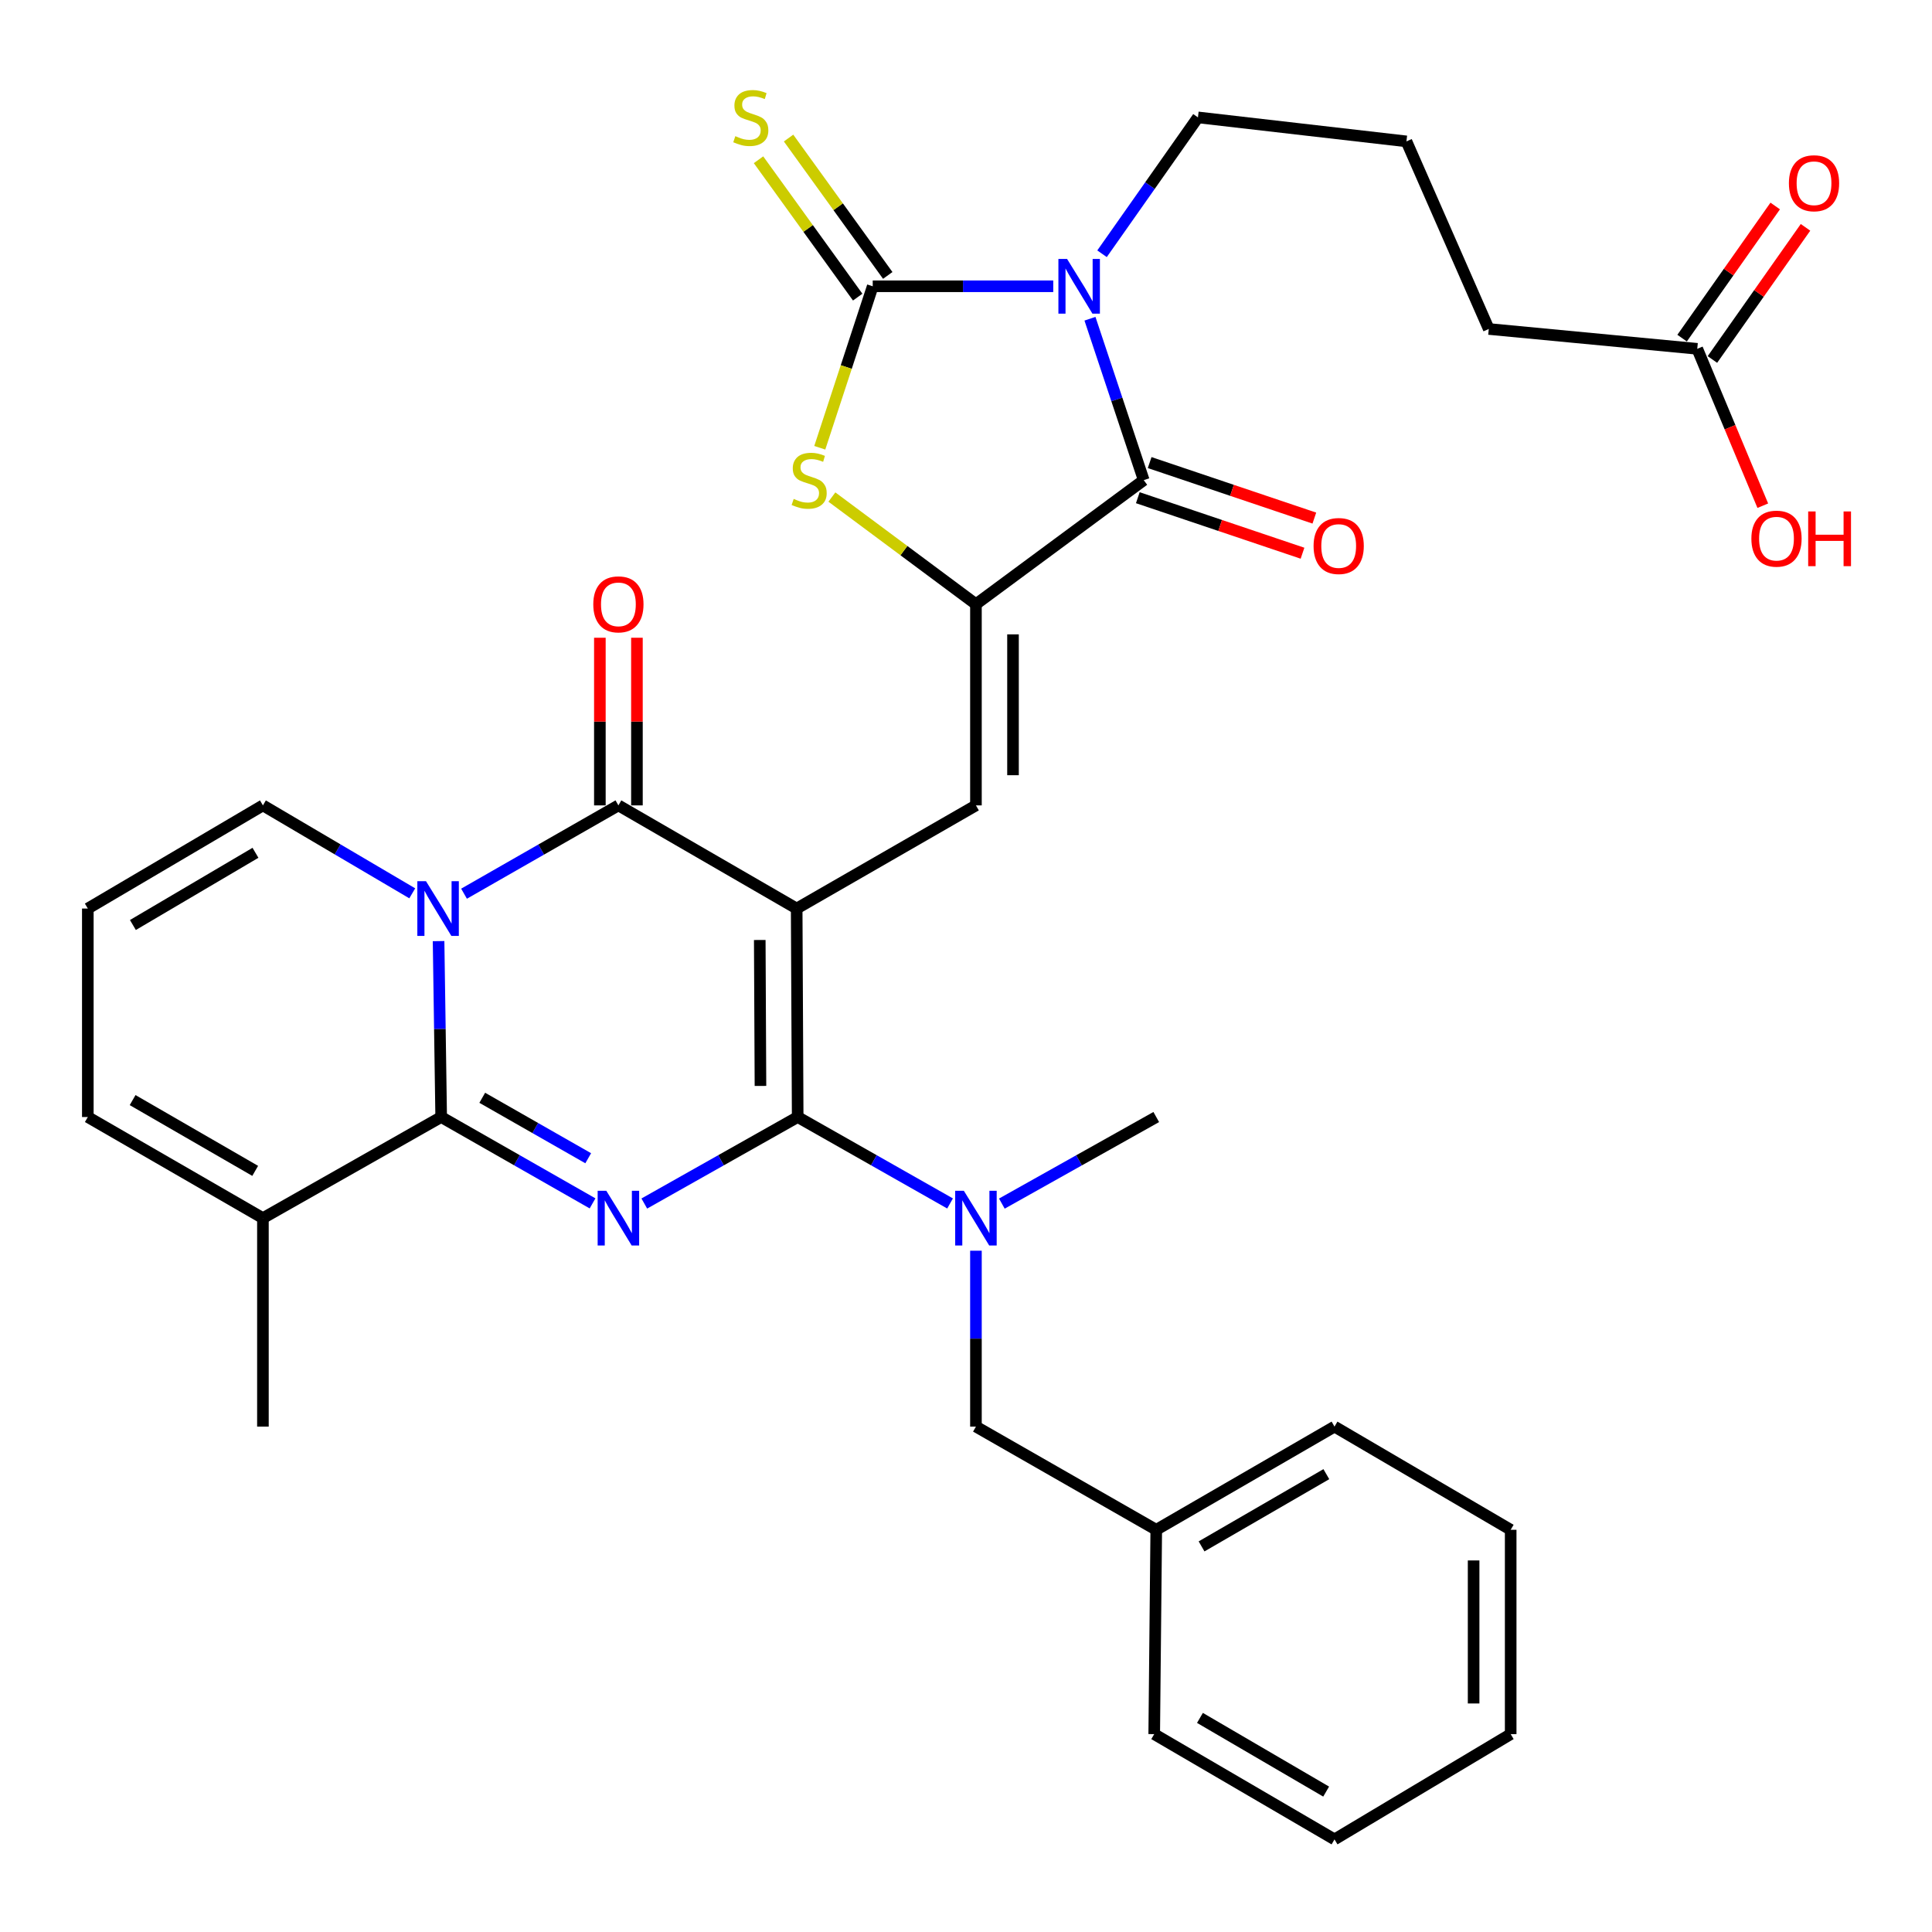<?xml version='1.0' encoding='iso-8859-1'?>
<svg version='1.1' baseProfile='full'
              xmlns='http://www.w3.org/2000/svg'
                      xmlns:rdkit='http://www.rdkit.org/xml'
                      xmlns:xlink='http://www.w3.org/1999/xlink'
                  xml:space='preserve'
width='1000px' height='1000px' viewBox='0 0 1000 1000'>
<!-- END OF HEADER -->
<rect style='opacity:1.0;fill:#FFFFFF;stroke:none' width='1000' height='1000' x='0' y='0'> </rect>
<path class='bond-0' d='M 412.358,470.259 L 412.881,578.17' style='fill:none;fill-rule:evenodd;stroke:#000000;stroke-width:6px;stroke-linecap:butt;stroke-linejoin:miter;stroke-opacity:1' />
<path class='bond-0' d='M 393.251,486.538 L 393.616,562.077' style='fill:none;fill-rule:evenodd;stroke:#000000;stroke-width:6px;stroke-linecap:butt;stroke-linejoin:miter;stroke-opacity:1' />
<path class='bond-5' d='M 412.358,470.259 L 320.083,416.868' style='fill:none;fill-rule:evenodd;stroke:#000000;stroke-width:6px;stroke-linecap:butt;stroke-linejoin:miter;stroke-opacity:1' />
<path class='bond-9' d='M 412.358,470.259 L 505.145,416.868' style='fill:none;fill-rule:evenodd;stroke:#000000;stroke-width:6px;stroke-linecap:butt;stroke-linejoin:miter;stroke-opacity:1' />
<path class='bond-1' d='M 412.881,578.17 L 373.184,600.559' style='fill:none;fill-rule:evenodd;stroke:#000000;stroke-width:6px;stroke-linecap:butt;stroke-linejoin:miter;stroke-opacity:1' />
<path class='bond-1' d='M 373.184,600.559 L 333.487,622.947' style='fill:none;fill-rule:evenodd;stroke:#0000FF;stroke-width:6px;stroke-linecap:butt;stroke-linejoin:miter;stroke-opacity:1' />
<path class='bond-11' d='M 412.881,578.17 L 452.317,600.54' style='fill:none;fill-rule:evenodd;stroke:#000000;stroke-width:6px;stroke-linecap:butt;stroke-linejoin:miter;stroke-opacity:1' />
<path class='bond-11' d='M 452.317,600.54 L 491.753,622.91' style='fill:none;fill-rule:evenodd;stroke:#0000FF;stroke-width:6px;stroke-linecap:butt;stroke-linejoin:miter;stroke-opacity:1' />
<path class='bond-34' d='M 306.703,622.872 L 267.528,600.521' style='fill:none;fill-rule:evenodd;stroke:#0000FF;stroke-width:6px;stroke-linecap:butt;stroke-linejoin:miter;stroke-opacity:1' />
<path class='bond-34' d='M 267.528,600.521 L 228.352,578.17' style='fill:none;fill-rule:evenodd;stroke:#000000;stroke-width:6px;stroke-linecap:butt;stroke-linejoin:miter;stroke-opacity:1' />
<path class='bond-34' d='M 304.458,599.502 L 277.035,583.857' style='fill:none;fill-rule:evenodd;stroke:#0000FF;stroke-width:6px;stroke-linecap:butt;stroke-linejoin:miter;stroke-opacity:1' />
<path class='bond-34' d='M 277.035,583.857 L 249.613,568.211' style='fill:none;fill-rule:evenodd;stroke:#000000;stroke-width:6px;stroke-linecap:butt;stroke-linejoin:miter;stroke-opacity:1' />
<path class='bond-2' d='M 240.181,462.577 L 280.132,439.722' style='fill:none;fill-rule:evenodd;stroke:#0000FF;stroke-width:6px;stroke-linecap:butt;stroke-linejoin:miter;stroke-opacity:1' />
<path class='bond-2' d='M 280.132,439.722 L 320.083,416.868' style='fill:none;fill-rule:evenodd;stroke:#000000;stroke-width:6px;stroke-linecap:butt;stroke-linejoin:miter;stroke-opacity:1' />
<path class='bond-3' d='M 227.003,487.117 L 227.678,532.644' style='fill:none;fill-rule:evenodd;stroke:#0000FF;stroke-width:6px;stroke-linecap:butt;stroke-linejoin:miter;stroke-opacity:1' />
<path class='bond-3' d='M 227.678,532.644 L 228.352,578.17' style='fill:none;fill-rule:evenodd;stroke:#000000;stroke-width:6px;stroke-linecap:butt;stroke-linejoin:miter;stroke-opacity:1' />
<path class='bond-13' d='M 213.383,462.385 L 174.735,439.627' style='fill:none;fill-rule:evenodd;stroke:#0000FF;stroke-width:6px;stroke-linecap:butt;stroke-linejoin:miter;stroke-opacity:1' />
<path class='bond-13' d='M 174.735,439.627 L 136.088,416.868' style='fill:none;fill-rule:evenodd;stroke:#000000;stroke-width:6px;stroke-linecap:butt;stroke-linejoin:miter;stroke-opacity:1' />
<path class='bond-12' d='M 228.352,578.17 L 136.088,630.506' style='fill:none;fill-rule:evenodd;stroke:#000000;stroke-width:6px;stroke-linecap:butt;stroke-linejoin:miter;stroke-opacity:1' />
<path class='bond-4' d='M 564.166,164.98 L 578.08,206.75' style='fill:none;fill-rule:evenodd;stroke:#0000FF;stroke-width:6px;stroke-linecap:butt;stroke-linejoin:miter;stroke-opacity:1' />
<path class='bond-4' d='M 578.08,206.75 L 591.994,248.52' style='fill:none;fill-rule:evenodd;stroke:#000000;stroke-width:6px;stroke-linecap:butt;stroke-linejoin:miter;stroke-opacity:1' />
<path class='bond-22' d='M 570.408,131.344 L 595.234,96.053' style='fill:none;fill-rule:evenodd;stroke:#0000FF;stroke-width:6px;stroke-linecap:butt;stroke-linejoin:miter;stroke-opacity:1' />
<path class='bond-22' d='M 595.234,96.053 L 620.06,60.762' style='fill:none;fill-rule:evenodd;stroke:#000000;stroke-width:6px;stroke-linecap:butt;stroke-linejoin:miter;stroke-opacity:1' />
<path class='bond-35' d='M 545.157,148.176 L 498.439,148.176' style='fill:none;fill-rule:evenodd;stroke:#0000FF;stroke-width:6px;stroke-linecap:butt;stroke-linejoin:miter;stroke-opacity:1' />
<path class='bond-35' d='M 498.439,148.176 L 451.722,148.176' style='fill:none;fill-rule:evenodd;stroke:#000000;stroke-width:6px;stroke-linecap:butt;stroke-linejoin:miter;stroke-opacity:1' />
<path class='bond-15' d='M 329.677,416.868 L 329.677,373.48' style='fill:none;fill-rule:evenodd;stroke:#000000;stroke-width:6px;stroke-linecap:butt;stroke-linejoin:miter;stroke-opacity:1' />
<path class='bond-15' d='M 329.677,373.48 L 329.677,330.093' style='fill:none;fill-rule:evenodd;stroke:#FF0000;stroke-width:6px;stroke-linecap:butt;stroke-linejoin:miter;stroke-opacity:1' />
<path class='bond-15' d='M 310.49,416.868 L 310.49,373.48' style='fill:none;fill-rule:evenodd;stroke:#000000;stroke-width:6px;stroke-linecap:butt;stroke-linejoin:miter;stroke-opacity:1' />
<path class='bond-15' d='M 310.49,373.48 L 310.49,330.093' style='fill:none;fill-rule:evenodd;stroke:#FF0000;stroke-width:6px;stroke-linecap:butt;stroke-linejoin:miter;stroke-opacity:1' />
<path class='bond-6' d='M 451.722,148.176 L 438.018,189.968' style='fill:none;fill-rule:evenodd;stroke:#000000;stroke-width:6px;stroke-linecap:butt;stroke-linejoin:miter;stroke-opacity:1' />
<path class='bond-6' d='M 438.018,189.968 L 424.314,231.76' style='fill:none;fill-rule:evenodd;stroke:#CCCC00;stroke-width:6px;stroke-linecap:butt;stroke-linejoin:miter;stroke-opacity:1' />
<path class='bond-14' d='M 459.5,142.561 L 433.832,107.008' style='fill:none;fill-rule:evenodd;stroke:#000000;stroke-width:6px;stroke-linecap:butt;stroke-linejoin:miter;stroke-opacity:1' />
<path class='bond-14' d='M 433.832,107.008 L 408.163,71.456' style='fill:none;fill-rule:evenodd;stroke:#CCCC00;stroke-width:6px;stroke-linecap:butt;stroke-linejoin:miter;stroke-opacity:1' />
<path class='bond-14' d='M 443.944,153.791 L 418.276,118.239' style='fill:none;fill-rule:evenodd;stroke:#000000;stroke-width:6px;stroke-linecap:butt;stroke-linejoin:miter;stroke-opacity:1' />
<path class='bond-14' d='M 418.276,118.239 L 392.608,82.687' style='fill:none;fill-rule:evenodd;stroke:#CCCC00;stroke-width:6px;stroke-linecap:butt;stroke-linejoin:miter;stroke-opacity:1' />
<path class='bond-7' d='M 505.145,312.73 L 505.145,416.868' style='fill:none;fill-rule:evenodd;stroke:#000000;stroke-width:6px;stroke-linecap:butt;stroke-linejoin:miter;stroke-opacity:1' />
<path class='bond-7' d='M 524.331,328.35 L 524.331,401.247' style='fill:none;fill-rule:evenodd;stroke:#000000;stroke-width:6px;stroke-linecap:butt;stroke-linejoin:miter;stroke-opacity:1' />
<path class='bond-8' d='M 505.145,312.73 L 591.994,248.52' style='fill:none;fill-rule:evenodd;stroke:#000000;stroke-width:6px;stroke-linecap:butt;stroke-linejoin:miter;stroke-opacity:1' />
<path class='bond-10' d='M 505.145,312.73 L 467.866,285.002' style='fill:none;fill-rule:evenodd;stroke:#000000;stroke-width:6px;stroke-linecap:butt;stroke-linejoin:miter;stroke-opacity:1' />
<path class='bond-10' d='M 467.866,285.002 L 430.587,257.274' style='fill:none;fill-rule:evenodd;stroke:#CCCC00;stroke-width:6px;stroke-linecap:butt;stroke-linejoin:miter;stroke-opacity:1' />
<path class='bond-16' d='M 588.93,257.61 L 631.554,271.977' style='fill:none;fill-rule:evenodd;stroke:#000000;stroke-width:6px;stroke-linecap:butt;stroke-linejoin:miter;stroke-opacity:1' />
<path class='bond-16' d='M 631.554,271.977 L 674.177,286.344' style='fill:none;fill-rule:evenodd;stroke:#FF0000;stroke-width:6px;stroke-linecap:butt;stroke-linejoin:miter;stroke-opacity:1' />
<path class='bond-16' d='M 595.059,239.429 L 637.682,253.796' style='fill:none;fill-rule:evenodd;stroke:#000000;stroke-width:6px;stroke-linecap:butt;stroke-linejoin:miter;stroke-opacity:1' />
<path class='bond-16' d='M 637.682,253.796 L 680.305,268.163' style='fill:none;fill-rule:evenodd;stroke:#FF0000;stroke-width:6px;stroke-linecap:butt;stroke-linejoin:miter;stroke-opacity:1' />
<path class='bond-18' d='M 505.145,647.364 L 505.145,692.885' style='fill:none;fill-rule:evenodd;stroke:#0000FF;stroke-width:6px;stroke-linecap:butt;stroke-linejoin:miter;stroke-opacity:1' />
<path class='bond-18' d='M 505.145,692.885 L 505.145,738.407' style='fill:none;fill-rule:evenodd;stroke:#000000;stroke-width:6px;stroke-linecap:butt;stroke-linejoin:miter;stroke-opacity:1' />
<path class='bond-25' d='M 518.56,622.983 L 558.518,600.577' style='fill:none;fill-rule:evenodd;stroke:#0000FF;stroke-width:6px;stroke-linecap:butt;stroke-linejoin:miter;stroke-opacity:1' />
<path class='bond-25' d='M 558.518,600.577 L 598.475,578.17' style='fill:none;fill-rule:evenodd;stroke:#000000;stroke-width:6px;stroke-linecap:butt;stroke-linejoin:miter;stroke-opacity:1' />
<path class='bond-27' d='M 136.088,630.506 L 136.088,738.407' style='fill:none;fill-rule:evenodd;stroke:#000000;stroke-width:6px;stroke-linecap:butt;stroke-linejoin:miter;stroke-opacity:1' />
<path class='bond-36' d='M 136.088,630.506 L 45.455,578.17' style='fill:none;fill-rule:evenodd;stroke:#000000;stroke-width:6px;stroke-linecap:butt;stroke-linejoin:miter;stroke-opacity:1' />
<path class='bond-36' d='M 132.087,606.041 L 68.644,569.406' style='fill:none;fill-rule:evenodd;stroke:#000000;stroke-width:6px;stroke-linecap:butt;stroke-linejoin:miter;stroke-opacity:1' />
<path class='bond-17' d='M 136.088,416.868 L 45.455,470.259' style='fill:none;fill-rule:evenodd;stroke:#000000;stroke-width:6px;stroke-linecap:butt;stroke-linejoin:miter;stroke-opacity:1' />
<path class='bond-17' d='M 132.231,441.408 L 68.788,478.781' style='fill:none;fill-rule:evenodd;stroke:#000000;stroke-width:6px;stroke-linecap:butt;stroke-linejoin:miter;stroke-opacity:1' />
<path class='bond-19' d='M 45.455,470.259 L 45.455,578.17' style='fill:none;fill-rule:evenodd;stroke:#000000;stroke-width:6px;stroke-linecap:butt;stroke-linejoin:miter;stroke-opacity:1' />
<path class='bond-24' d='M 505.145,738.407 L 598.475,791.819' style='fill:none;fill-rule:evenodd;stroke:#000000;stroke-width:6px;stroke-linecap:butt;stroke-linejoin:miter;stroke-opacity:1' />
<path class='bond-20' d='M 878.497,180.547 L 770.586,170.283' style='fill:none;fill-rule:evenodd;stroke:#000000;stroke-width:6px;stroke-linecap:butt;stroke-linejoin:miter;stroke-opacity:1' />
<path class='bond-21' d='M 886.34,186.072 L 910.434,151.872' style='fill:none;fill-rule:evenodd;stroke:#000000;stroke-width:6px;stroke-linecap:butt;stroke-linejoin:miter;stroke-opacity:1' />
<path class='bond-21' d='M 910.434,151.872 L 934.529,117.672' style='fill:none;fill-rule:evenodd;stroke:#FF0000;stroke-width:6px;stroke-linecap:butt;stroke-linejoin:miter;stroke-opacity:1' />
<path class='bond-21' d='M 870.655,175.022 L 894.75,140.822' style='fill:none;fill-rule:evenodd;stroke:#000000;stroke-width:6px;stroke-linecap:butt;stroke-linejoin:miter;stroke-opacity:1' />
<path class='bond-21' d='M 894.75,140.822 L 918.845,106.622' style='fill:none;fill-rule:evenodd;stroke:#FF0000;stroke-width:6px;stroke-linecap:butt;stroke-linejoin:miter;stroke-opacity:1' />
<path class='bond-23' d='M 878.497,180.547 L 895.459,221.147' style='fill:none;fill-rule:evenodd;stroke:#000000;stroke-width:6px;stroke-linecap:butt;stroke-linejoin:miter;stroke-opacity:1' />
<path class='bond-23' d='M 895.459,221.147 L 912.42,261.747' style='fill:none;fill-rule:evenodd;stroke:#FF0000;stroke-width:6px;stroke-linecap:butt;stroke-linejoin:miter;stroke-opacity:1' />
<path class='bond-26' d='M 620.06,60.762 L 727.971,73.179' style='fill:none;fill-rule:evenodd;stroke:#000000;stroke-width:6px;stroke-linecap:butt;stroke-linejoin:miter;stroke-opacity:1' />
<path class='bond-29' d='M 598.475,791.819 L 690.739,738.407' style='fill:none;fill-rule:evenodd;stroke:#000000;stroke-width:6px;stroke-linecap:butt;stroke-linejoin:miter;stroke-opacity:1' />
<path class='bond-29' d='M 621.927,800.412 L 686.512,763.023' style='fill:none;fill-rule:evenodd;stroke:#000000;stroke-width:6px;stroke-linecap:butt;stroke-linejoin:miter;stroke-opacity:1' />
<path class='bond-30' d='M 598.475,791.819 L 597.42,897.578' style='fill:none;fill-rule:evenodd;stroke:#000000;stroke-width:6px;stroke-linecap:butt;stroke-linejoin:miter;stroke-opacity:1' />
<path class='bond-28' d='M 727.971,73.179 L 770.586,170.283' style='fill:none;fill-rule:evenodd;stroke:#000000;stroke-width:6px;stroke-linecap:butt;stroke-linejoin:miter;stroke-opacity:1' />
<path class='bond-32' d='M 690.739,738.407 L 781.927,791.819' style='fill:none;fill-rule:evenodd;stroke:#000000;stroke-width:6px;stroke-linecap:butt;stroke-linejoin:miter;stroke-opacity:1' />
<path class='bond-31' d='M 597.42,897.578 L 690.739,952.067' style='fill:none;fill-rule:evenodd;stroke:#000000;stroke-width:6px;stroke-linecap:butt;stroke-linejoin:miter;stroke-opacity:1' />
<path class='bond-31' d='M 621.092,889.183 L 686.416,927.325' style='fill:none;fill-rule:evenodd;stroke:#000000;stroke-width:6px;stroke-linecap:butt;stroke-linejoin:miter;stroke-opacity:1' />
<path class='bond-33' d='M 690.739,952.067 L 781.927,897.578' style='fill:none;fill-rule:evenodd;stroke:#000000;stroke-width:6px;stroke-linecap:butt;stroke-linejoin:miter;stroke-opacity:1' />
<path class='bond-37' d='M 781.927,791.819 L 781.927,897.578' style='fill:none;fill-rule:evenodd;stroke:#000000;stroke-width:6px;stroke-linecap:butt;stroke-linejoin:miter;stroke-opacity:1' />
<path class='bond-37' d='M 762.741,807.683 L 762.741,881.714' style='fill:none;fill-rule:evenodd;stroke:#000000;stroke-width:6px;stroke-linecap:butt;stroke-linejoin:miter;stroke-opacity:1' />
<path  class='atom-2' d='M 313.823 616.346
L 323.103 631.346
Q 324.023 632.826, 325.503 635.506
Q 326.983 638.186, 327.063 638.346
L 327.063 616.346
L 330.823 616.346
L 330.823 644.666
L 326.943 644.666
L 316.983 628.266
Q 315.823 626.346, 314.583 624.146
Q 313.383 621.946, 313.023 621.266
L 313.023 644.666
L 309.343 644.666
L 309.343 616.346
L 313.823 616.346
' fill='#0000FF'/>
<path  class='atom-3' d='M 220.493 456.099
L 229.773 471.099
Q 230.693 472.579, 232.173 475.259
Q 233.653 477.939, 233.733 478.099
L 233.733 456.099
L 237.493 456.099
L 237.493 484.419
L 233.613 484.419
L 223.653 468.019
Q 222.493 466.099, 221.253 463.899
Q 220.053 461.699, 219.693 461.019
L 219.693 484.419
L 216.013 484.419
L 216.013 456.099
L 220.493 456.099
' fill='#0000FF'/>
<path  class='atom-5' d='M 552.308 134.016
L 561.588 149.016
Q 562.508 150.496, 563.988 153.176
Q 565.468 155.856, 565.548 156.016
L 565.548 134.016
L 569.308 134.016
L 569.308 162.336
L 565.428 162.336
L 555.468 145.936
Q 554.308 144.016, 553.068 141.816
Q 551.868 139.616, 551.508 138.936
L 551.508 162.336
L 547.828 162.336
L 547.828 134.016
L 552.308 134.016
' fill='#0000FF'/>
<path  class='atom-11' d='M 410.818 258.24
Q 411.138 258.36, 412.458 258.92
Q 413.778 259.48, 415.218 259.84
Q 416.698 260.16, 418.138 260.16
Q 420.818 260.16, 422.378 258.88
Q 423.938 257.56, 423.938 255.28
Q 423.938 253.72, 423.138 252.76
Q 422.378 251.8, 421.178 251.28
Q 419.978 250.76, 417.978 250.16
Q 415.458 249.4, 413.938 248.68
Q 412.458 247.96, 411.378 246.44
Q 410.338 244.92, 410.338 242.36
Q 410.338 238.8, 412.738 236.6
Q 415.178 234.4, 419.978 234.4
Q 423.258 234.4, 426.978 235.96
L 426.058 239.04
Q 422.658 237.64, 420.098 237.64
Q 417.338 237.64, 415.818 238.8
Q 414.298 239.92, 414.338 241.88
Q 414.338 243.4, 415.098 244.32
Q 415.898 245.24, 417.018 245.76
Q 418.178 246.28, 420.098 246.88
Q 422.658 247.68, 424.178 248.48
Q 425.698 249.28, 426.778 250.92
Q 427.898 252.52, 427.898 255.28
Q 427.898 259.2, 425.258 261.32
Q 422.658 263.4, 418.298 263.4
Q 415.778 263.4, 413.858 262.84
Q 411.978 262.32, 409.738 261.4
L 410.818 258.24
' fill='#CCCC00'/>
<path  class='atom-12' d='M 498.885 616.346
L 508.165 631.346
Q 509.085 632.826, 510.565 635.506
Q 512.045 638.186, 512.125 638.346
L 512.125 616.346
L 515.885 616.346
L 515.885 644.666
L 512.005 644.666
L 502.045 628.266
Q 500.885 626.346, 499.645 624.146
Q 498.445 621.946, 498.085 621.266
L 498.085 644.666
L 494.405 644.666
L 494.405 616.346
L 498.885 616.346
' fill='#0000FF'/>
<path  class='atom-15' d='M 380.61 70.482
Q 380.93 70.602, 382.25 71.162
Q 383.57 71.722, 385.01 72.082
Q 386.49 72.402, 387.93 72.402
Q 390.61 72.402, 392.17 71.122
Q 393.73 69.802, 393.73 67.522
Q 393.73 65.962, 392.93 65.002
Q 392.17 64.042, 390.97 63.522
Q 389.77 63.002, 387.77 62.402
Q 385.25 61.642, 383.73 60.922
Q 382.25 60.202, 381.17 58.682
Q 380.13 57.162, 380.13 54.602
Q 380.13 51.042, 382.53 48.842
Q 384.97 46.642, 389.77 46.642
Q 393.05 46.642, 396.77 48.202
L 395.85 51.282
Q 392.45 49.882, 389.89 49.882
Q 387.13 49.882, 385.61 51.042
Q 384.09 52.162, 384.13 54.122
Q 384.13 55.642, 384.89 56.562
Q 385.69 57.482, 386.81 58.002
Q 387.97 58.522, 389.89 59.122
Q 392.45 59.922, 393.97 60.722
Q 395.49 61.522, 396.57 63.162
Q 397.69 64.762, 397.69 67.522
Q 397.69 71.442, 395.05 73.562
Q 392.45 75.642, 388.09 75.642
Q 385.57 75.642, 383.65 75.082
Q 381.77 74.562, 379.53 73.642
L 380.61 70.482
' fill='#CCCC00'/>
<path  class='atom-16' d='M 307.083 312.81
Q 307.083 306.01, 310.443 302.21
Q 313.803 298.41, 320.083 298.41
Q 326.363 298.41, 329.723 302.21
Q 333.083 306.01, 333.083 312.81
Q 333.083 319.69, 329.683 323.61
Q 326.283 327.49, 320.083 327.49
Q 313.843 327.49, 310.443 323.61
Q 307.083 319.73, 307.083 312.81
M 320.083 324.29
Q 324.403 324.29, 326.723 321.41
Q 329.083 318.49, 329.083 312.81
Q 329.083 307.25, 326.723 304.45
Q 324.403 301.61, 320.083 301.61
Q 315.763 301.61, 313.403 304.41
Q 311.083 307.21, 311.083 312.81
Q 311.083 318.53, 313.403 321.41
Q 315.763 324.29, 320.083 324.29
' fill='#FF0000'/>
<path  class='atom-17' d='M 679.903 282.613
Q 679.903 275.813, 683.263 272.013
Q 686.623 268.213, 692.903 268.213
Q 699.183 268.213, 702.543 272.013
Q 705.903 275.813, 705.903 282.613
Q 705.903 289.493, 702.503 293.413
Q 699.103 297.293, 692.903 297.293
Q 686.663 297.293, 683.263 293.413
Q 679.903 289.533, 679.903 282.613
M 692.903 294.093
Q 697.223 294.093, 699.543 291.213
Q 701.903 288.293, 701.903 282.613
Q 701.903 277.053, 699.543 274.253
Q 697.223 271.413, 692.903 271.413
Q 688.583 271.413, 686.223 274.213
Q 683.903 277.013, 683.903 282.613
Q 683.903 288.333, 686.223 291.213
Q 688.583 294.093, 692.903 294.093
' fill='#FF0000'/>
<path  class='atom-22' d='M 925.934 94.844
Q 925.934 88.044, 929.294 84.244
Q 932.654 80.444, 938.934 80.444
Q 945.214 80.444, 948.574 84.244
Q 951.934 88.044, 951.934 94.844
Q 951.934 101.724, 948.534 105.644
Q 945.134 109.524, 938.934 109.524
Q 932.694 109.524, 929.294 105.644
Q 925.934 101.764, 925.934 94.844
M 938.934 106.324
Q 943.254 106.324, 945.574 103.444
Q 947.934 100.524, 947.934 94.844
Q 947.934 89.284, 945.574 86.484
Q 943.254 83.644, 938.934 83.644
Q 934.614 83.644, 932.254 86.444
Q 929.934 89.244, 929.934 94.844
Q 929.934 100.564, 932.254 103.444
Q 934.614 106.324, 938.934 106.324
' fill='#FF0000'/>
<path  class='atom-24' d='M 906.513 278.807
Q 906.513 272.007, 909.873 268.207
Q 913.233 264.407, 919.513 264.407
Q 925.793 264.407, 929.153 268.207
Q 932.513 272.007, 932.513 278.807
Q 932.513 285.687, 929.113 289.607
Q 925.713 293.487, 919.513 293.487
Q 913.273 293.487, 909.873 289.607
Q 906.513 285.727, 906.513 278.807
M 919.513 290.287
Q 923.833 290.287, 926.153 287.407
Q 928.513 284.487, 928.513 278.807
Q 928.513 273.247, 926.153 270.447
Q 923.833 267.607, 919.513 267.607
Q 915.193 267.607, 912.833 270.407
Q 910.513 273.207, 910.513 278.807
Q 910.513 284.527, 912.833 287.407
Q 915.193 290.287, 919.513 290.287
' fill='#FF0000'/>
<path  class='atom-24' d='M 935.913 264.727
L 939.753 264.727
L 939.753 276.767
L 954.233 276.767
L 954.233 264.727
L 958.073 264.727
L 958.073 293.047
L 954.233 293.047
L 954.233 279.967
L 939.753 279.967
L 939.753 293.047
L 935.913 293.047
L 935.913 264.727
' fill='#FF0000'/>
</svg>
